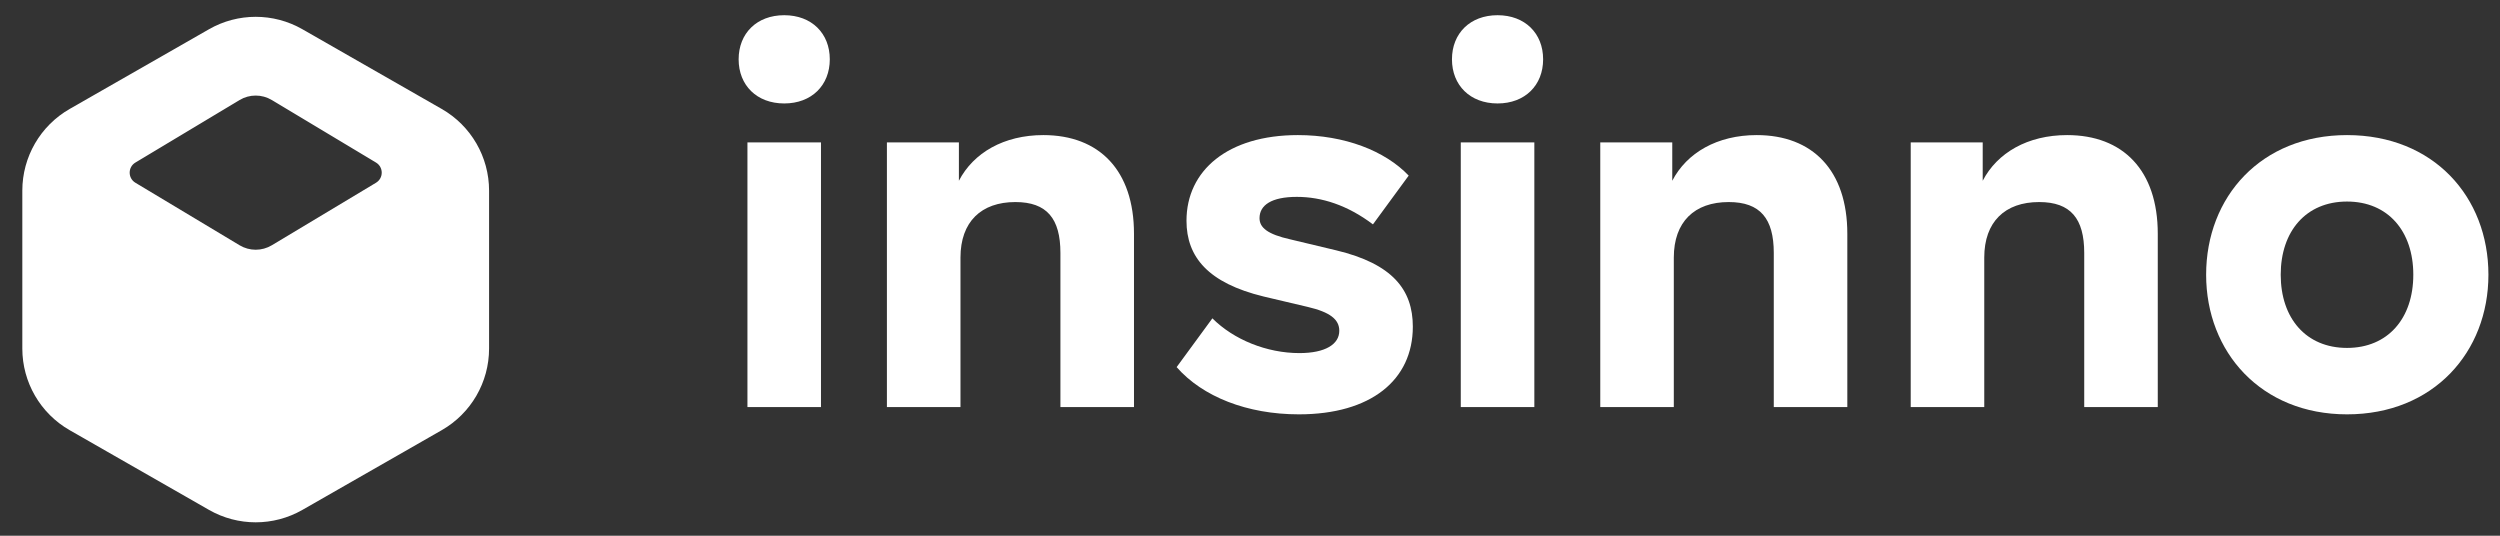 <svg width="84" height="18" viewBox="0 0 84 18" fill="none" xmlns="http://www.w3.org/2000/svg">
<rect x="0" y="0" width="84" height="18" fill="#333333" stroke="none"/>
<path d="M26.35 3.476C27.272 3.476 27.881 2.865 27.881 1.993C27.881 1.121 27.272 0.511 26.35 0.511C25.427 0.511 24.818 1.121 24.818 1.993C24.818 2.865 25.427 3.476 26.35 3.476ZM25.114 13.678H27.585V4.784H25.114V13.678Z" fill="white"/>
<path d="M35.056 4.539C33.734 4.539 32.707 5.132 32.219 6.074V4.784H29.8V13.678H32.272V8.655C32.272 7.452 32.968 6.789 34.116 6.789C35.178 6.789 35.63 7.347 35.63 8.498V13.678H38.102V7.853C38.102 5.725 36.936 4.539 35.056 4.539Z" fill="white"/>
<path d="M43.642 13.922C46.062 13.922 47.471 12.771 47.471 10.975C47.471 9.737 46.792 8.865 44.896 8.411L43.364 8.045C42.581 7.871 42.32 7.644 42.32 7.33C42.32 6.894 42.72 6.615 43.573 6.615C44.408 6.615 45.278 6.894 46.131 7.539L47.332 5.9C46.532 5.063 45.174 4.539 43.608 4.539C41.258 4.539 39.866 5.725 39.866 7.417C39.866 8.638 40.597 9.51 42.459 9.963L43.938 10.312C44.687 10.487 45 10.731 45 11.114C45 11.568 44.53 11.864 43.66 11.864C42.563 11.864 41.45 11.411 40.736 10.696L39.535 12.335C40.406 13.329 41.902 13.922 43.642 13.922Z" fill="white"/>
<path d="M50.318 3.476C51.24 3.476 51.849 2.865 51.849 1.993C51.849 1.121 51.24 0.511 50.318 0.511C49.396 0.511 48.786 1.121 48.786 1.993C48.786 2.865 49.396 3.476 50.318 3.476ZM49.082 13.678H51.554V4.784H49.082V13.678Z" fill="white"/>
<path d="M59.024 4.539C57.702 4.539 56.675 5.132 56.188 6.074V4.784H53.769V13.678H56.24V8.655C56.24 7.452 56.936 6.789 58.085 6.789C59.146 6.789 59.599 7.347 59.599 8.498V13.678H62.07V7.853C62.07 5.725 60.904 4.539 59.024 4.539Z" fill="white"/>
<path d="M69.455 4.539C68.133 4.539 67.106 5.132 66.619 6.074V4.784H64.2V13.678H66.671V8.655C66.671 7.452 67.367 6.789 68.516 6.789C69.577 6.789 70.03 7.347 70.03 8.498V13.678H72.501V7.853C72.501 5.725 71.335 4.539 69.455 4.539Z" fill="white"/>
<path d="M78.86 13.922C81.766 13.922 83.611 11.829 83.611 9.231C83.611 6.615 81.766 4.539 78.86 4.539C75.971 4.539 74.126 6.615 74.126 9.231C74.126 11.829 75.971 13.922 78.86 13.922ZM78.86 11.69C77.485 11.69 76.632 10.696 76.632 9.231C76.632 7.766 77.485 6.772 78.86 6.772C80.235 6.772 81.087 7.766 81.087 9.231C81.087 10.696 80.235 11.69 78.86 11.69Z" fill="white"/>
<path fill-rule="evenodd" clip-rule="evenodd" d="M10.16 0.982C9.188 0.426 7.995 0.426 7.023 0.982L2.341 3.661C1.357 4.224 0.75 5.271 0.75 6.405V11.711C0.75 12.845 1.357 13.891 2.341 14.454L7.023 17.133C7.995 17.689 9.188 17.689 10.16 17.133L14.842 14.454C15.826 13.891 16.433 12.845 16.433 11.711V6.405C16.433 5.271 15.826 4.224 14.842 3.661L10.16 0.982ZM9.133 3.361C8.8 3.161 8.383 3.161 8.05 3.361L4.549 5.462C4.293 5.616 4.293 5.986 4.549 6.14L8.05 8.241C8.383 8.441 8.8 8.441 9.133 8.241L12.634 6.14C12.89 5.986 12.89 5.616 12.634 5.462L9.133 3.361Z" fill="white"/>
</svg>
